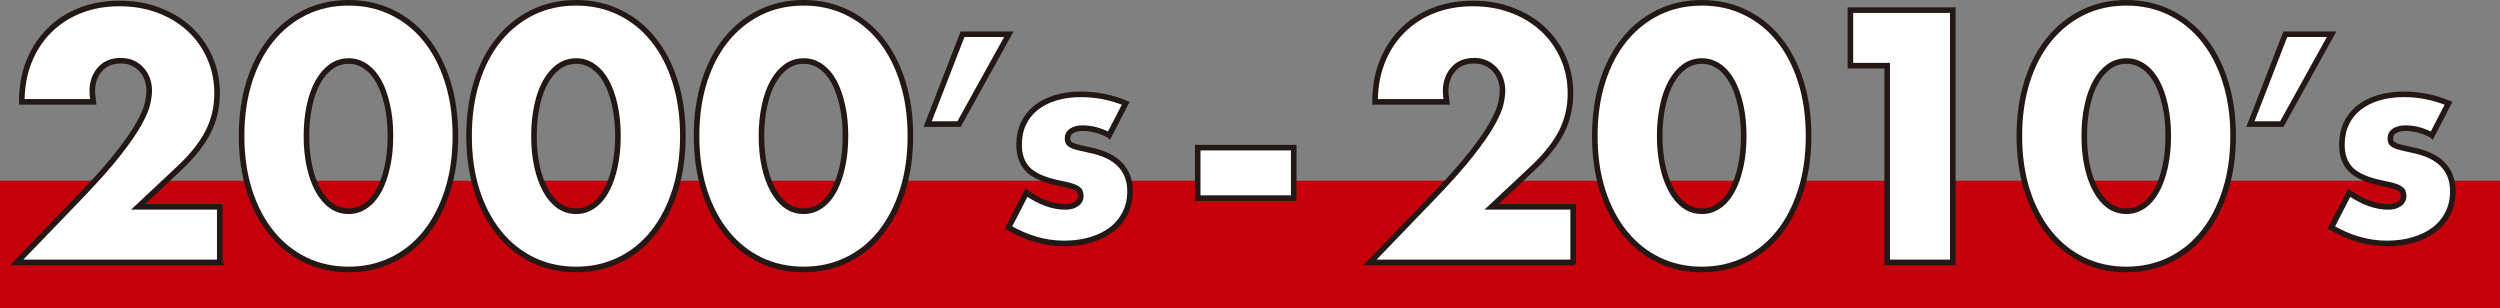 <?xml version="1.0" encoding="UTF-8"?>
<svg id="_レイヤー_2" data-name="レイヤー 2" xmlns="http://www.w3.org/2000/svg" viewBox="0 0 554.25 68.31">
  <rect x="0" y="0" width="554.25" height="68.31" fill="#808080" stroke="none"/>
  <defs>
    <style>
      .cls-1 {
        fill: #fff;
        stroke: #231815;
        stroke-width: 1.24px;
      }

      .cls-2 {
        fill: #c4000b;
        stroke-width: 0px;
      }
    </style>
  </defs>
  <g id="_レイヤー_1-2" data-name="レイヤー 1">
    <g>
      <rect class="cls-2" y="40.07" width="554.25" height="28.23"/>
      <g>
        <path class="cls-1" d="M48.73,58.18H3.71l13.87-14.39c3.66-3.81,6.53-7.03,8.6-9.68,2.08-2.64,3.62-4.88,4.64-6.71,1.01-1.83,1.64-3.31,1.89-4.45.25-1.14.37-2.1.37-2.89,0-.84-.14-1.66-.41-2.45-.27-.79-.68-1.5-1.22-2.11-.54-.62-1.2-1.11-1.97-1.48-.77-.37-1.67-.56-2.71-.56-1.98,0-3.52.64-4.64,1.93-1.11,1.29-1.67,2.89-1.67,4.82,0,.54.07,1.33.22,2.37H4.83c0-3.26.53-6.23,1.59-8.9,1.06-2.67,2.56-4.97,4.49-6.9,1.93-1.93,4.21-3.41,6.86-4.45,2.64-1.04,5.55-1.56,8.71-1.56s6,.49,8.64,1.48c2.64.99,4.93,2.37,6.86,4.15s3.44,3.89,4.52,6.34c1.09,2.45,1.63,5.11,1.63,7.97,0,3.07-.66,5.9-1.97,8.49-1.31,2.6-3.4,5.25-6.27,7.97l-9.27,8.68h18.1v12.31Z"/>
        <path class="cls-1" d="M53.56,30.14c0-4.45.58-8.49,1.74-12.13,1.16-3.63,2.79-6.74,4.9-9.31,2.1-2.57,4.6-4.56,7.49-5.97,2.89-1.41,6.09-2.11,9.61-2.11s6.65.7,9.57,2.11c2.92,1.41,5.41,3.4,7.49,5.97,2.08,2.57,3.7,5.67,4.86,9.31,1.16,3.63,1.74,7.68,1.74,12.13s-.58,8.49-1.74,12.13c-1.16,3.63-2.78,6.75-4.86,9.35-2.08,2.6-4.57,4.6-7.49,6.01-2.92,1.41-6.11,2.11-9.57,2.11s-6.71-.71-9.61-2.11c-2.89-1.41-5.39-3.41-7.49-6.01-2.1-2.6-3.73-5.71-4.9-9.35-1.16-3.63-1.74-7.68-1.74-12.13ZM67.94,30.14c0,2.47.22,4.72.67,6.75.45,2.03,1.08,3.78,1.89,5.27.82,1.48,1.79,2.63,2.93,3.45,1.14.82,2.42,1.22,3.86,1.22s2.66-.41,3.82-1.22c1.16-.82,2.14-1.96,2.93-3.45.79-1.48,1.41-3.24,1.85-5.27.44-2.03.67-4.28.67-6.75s-.22-4.66-.67-6.71c-.45-2.05-1.06-3.81-1.85-5.27-.79-1.46-1.77-2.6-2.93-3.41-1.16-.82-2.44-1.22-3.82-1.22s-2.72.41-3.86,1.22c-1.14.82-2.11,1.95-2.93,3.41-.82,1.46-1.45,3.21-1.89,5.27-.44,2.05-.67,4.29-.67,6.71Z"/>
        <path class="cls-1" d="M103.99,30.14c0-4.45.58-8.49,1.74-12.13,1.16-3.63,2.79-6.74,4.9-9.31,2.1-2.57,4.6-4.56,7.49-5.97,2.89-1.41,6.09-2.11,9.61-2.11s6.65.7,9.57,2.11c2.92,1.41,5.41,3.4,7.49,5.97,2.08,2.57,3.7,5.67,4.86,9.31,1.16,3.63,1.74,7.68,1.74,12.13s-.58,8.49-1.74,12.13c-1.16,3.63-2.78,6.75-4.86,9.35-2.08,2.6-4.57,4.6-7.49,6.01-2.92,1.41-6.11,2.11-9.57,2.11s-6.71-.71-9.61-2.11c-2.89-1.41-5.39-3.41-7.49-6.01-2.1-2.6-3.73-5.71-4.9-9.35-1.16-3.63-1.74-7.68-1.74-12.13ZM118.38,30.14c0,2.47.22,4.72.67,6.75.45,2.03,1.08,3.78,1.89,5.27.82,1.48,1.79,2.63,2.93,3.45,1.14.82,2.42,1.22,3.86,1.22s2.66-.41,3.82-1.22c1.16-.82,2.14-1.96,2.93-3.45.79-1.48,1.41-3.24,1.85-5.27.44-2.03.67-4.28.67-6.75s-.22-4.66-.67-6.71c-.45-2.05-1.06-3.81-1.85-5.27-.79-1.46-1.77-2.6-2.93-3.41-1.16-.82-2.44-1.22-3.82-1.22s-2.72.41-3.86,1.22c-1.14.82-2.11,1.95-2.93,3.41-.82,1.46-1.45,3.21-1.89,5.27-.44,2.05-.67,4.29-.67,6.71Z"/>
        <path class="cls-1" d="M154.43,30.14c0-4.45.58-8.49,1.74-12.13,1.16-3.63,2.79-6.74,4.9-9.31,2.1-2.57,4.6-4.56,7.49-5.97,2.89-1.41,6.09-2.11,9.61-2.11s6.65.7,9.57,2.11c2.92,1.41,5.41,3.4,7.49,5.97,2.08,2.57,3.7,5.67,4.86,9.31,1.16,3.63,1.74,7.68,1.74,12.13s-.58,8.49-1.74,12.13c-1.16,3.63-2.78,6.75-4.86,9.35-2.08,2.6-4.57,4.6-7.49,6.01-2.92,1.41-6.11,2.11-9.57,2.11s-6.71-.71-9.61-2.11c-2.89-1.41-5.39-3.41-7.49-6.01-2.1-2.6-3.73-5.71-4.9-9.35-1.16-3.63-1.74-7.68-1.74-12.13ZM168.82,30.14c0,2.47.22,4.72.67,6.75.45,2.03,1.08,3.78,1.89,5.27.82,1.48,1.79,2.63,2.93,3.45,1.14.82,2.42,1.22,3.86,1.22s2.66-.41,3.82-1.22c1.16-.82,2.14-1.96,2.93-3.45.79-1.48,1.41-3.24,1.85-5.27.44-2.03.67-4.28.67-6.75s-.22-4.66-.67-6.71c-.45-2.05-1.06-3.81-1.85-5.27-.79-1.46-1.77-2.6-2.93-3.41-1.16-.82-2.44-1.22-3.82-1.22s-2.72.41-3.86,1.22c-1.14.82-2.11,1.95-2.93,3.41-.82,1.46-1.45,3.21-1.89,5.27-.44,2.05-.67,4.29-.67,6.71Z"/>
        <path class="cls-1" d="M213.4,7.59h10.26l-11.04,19.92h-6.96l7.74-19.92Z"/>
        <path class="cls-1" d="M245.91,29.97c-2-1.04-3.96-1.56-5.88-1.56-1,0-1.81.2-2.43.6-.62.4-.93.94-.93,1.62,0,.36.05.65.15.87.1.22.32.43.66.63.34.2.84.38,1.5.54.66.16,1.53.36,2.61.6,3,.6,5.24,1.67,6.72,3.21,1.48,1.54,2.22,3.51,2.22,5.91,0,1.8-.36,3.42-1.08,4.86-.72,1.44-1.72,2.65-3,3.63-1.28.98-2.82,1.74-4.62,2.28s-3.78.81-5.94.81c-4.16,0-8.26-1.18-12.3-3.54l3.96-7.68c3.04,2.08,5.92,3.12,8.64,3.12,1,0,1.82-.22,2.46-.66.64-.44.96-1,.96-1.68,0-.4-.05-.73-.15-.99-.1-.26-.31-.5-.63-.72-.32-.22-.79-.42-1.41-.6-.62-.18-1.43-.37-2.43-.57-3.36-.68-5.71-1.69-7.05-3.03-1.34-1.34-2.01-3.19-2.01-5.55,0-1.72.32-3.27.96-4.65.64-1.38,1.56-2.55,2.76-3.51,1.2-.96,2.65-1.7,4.35-2.22,1.7-.52,3.59-.78,5.67-.78,3.4,0,6.7.66,9.9,1.98l-3.66,7.08Z"/>
        <path class="cls-1" d="M265.53,32.73h21.29v11.2h-21.29v-11.2Z"/>
        <path class="cls-1" d="M348.75,58.18h-45.02l13.87-14.39c3.66-3.81,6.53-7.03,8.6-9.68,2.08-2.64,3.62-4.88,4.64-6.71,1.01-1.83,1.64-3.31,1.89-4.45.25-1.14.37-2.1.37-2.89,0-.84-.14-1.66-.41-2.45-.27-.79-.68-1.5-1.22-2.11-.54-.62-1.2-1.11-1.96-1.48-.77-.37-1.67-.56-2.71-.56-1.98,0-3.52.64-4.63,1.93-1.11,1.29-1.67,2.89-1.67,4.82,0,.54.07,1.33.22,2.37h-15.87c0-3.26.53-6.23,1.59-8.9,1.06-2.67,2.56-4.97,4.49-6.9,1.93-1.93,4.21-3.41,6.86-4.45,2.65-1.04,5.55-1.56,8.72-1.56s6,.49,8.64,1.48c2.64.99,4.93,2.37,6.86,4.15,1.93,1.78,3.44,3.89,4.53,6.34,1.09,2.45,1.63,5.11,1.63,7.97,0,3.07-.66,5.9-1.96,8.49-1.31,2.6-3.4,5.25-6.27,7.97l-9.27,8.68h18.1v12.31Z"/>
        <path class="cls-1" d="M353.57,30.14c0-4.45.58-8.49,1.74-12.13,1.16-3.63,2.79-6.74,4.9-9.31,2.1-2.57,4.6-4.56,7.49-5.97s6.09-2.11,9.6-2.11,6.65.7,9.57,2.11c2.92,1.41,5.42,3.4,7.49,5.97,2.08,2.57,3.7,5.67,4.86,9.31,1.16,3.63,1.74,7.68,1.74,12.13s-.58,8.49-1.74,12.13c-1.16,3.63-2.78,6.75-4.86,9.35-2.08,2.6-4.57,4.6-7.49,6.01-2.92,1.41-6.11,2.11-9.57,2.11s-6.71-.71-9.6-2.11-5.39-3.41-7.49-6.01c-2.1-2.6-3.73-5.71-4.9-9.35-1.16-3.63-1.74-7.68-1.74-12.13ZM367.96,30.14c0,2.47.22,4.72.67,6.75.45,2.03,1.08,3.78,1.89,5.27.82,1.48,1.79,2.63,2.93,3.45,1.14.82,2.42,1.22,3.86,1.22s2.66-.41,3.82-1.22c1.16-.82,2.14-1.96,2.93-3.45.79-1.48,1.41-3.24,1.85-5.27.44-2.03.67-4.28.67-6.75s-.22-4.66-.67-6.71c-.45-2.05-1.06-3.81-1.85-5.27-.79-1.46-1.77-2.6-2.93-3.41-1.16-.82-2.44-1.22-3.82-1.22s-2.72.41-3.86,1.22c-1.14.82-2.11,1.95-2.93,3.41-.82,1.46-1.45,3.21-1.89,5.27-.45,2.05-.67,4.29-.67,6.71Z"/>
        <path class="cls-1" d="M418.39,14.56h-8.16V2.25h22.7v55.92h-14.54V14.56Z"/>
        <path class="cls-1" d="M447.69,30.14c0-4.45.58-8.49,1.74-12.13,1.16-3.63,2.79-6.74,4.9-9.31,2.1-2.57,4.6-4.56,7.49-5.97s6.09-2.11,9.6-2.11,6.65.7,9.57,2.11c2.92,1.41,5.42,3.4,7.49,5.97,2.08,2.57,3.7,5.67,4.86,9.31,1.16,3.63,1.74,7.68,1.74,12.13s-.58,8.49-1.74,12.13c-1.16,3.63-2.78,6.75-4.86,9.35-2.08,2.6-4.57,4.6-7.49,6.01-2.92,1.41-6.11,2.11-9.57,2.11s-6.71-.71-9.6-2.11-5.39-3.41-7.49-6.01c-2.1-2.6-3.73-5.71-4.9-9.35-1.16-3.63-1.74-7.68-1.74-12.13ZM462.08,30.14c0,2.47.22,4.72.67,6.75.45,2.03,1.08,3.78,1.89,5.27.82,1.48,1.79,2.63,2.93,3.45,1.14.82,2.42,1.22,3.86,1.22s2.66-.41,3.82-1.22c1.16-.82,2.14-1.96,2.93-3.45.79-1.48,1.41-3.24,1.85-5.27.44-2.03.67-4.28.67-6.75s-.22-4.66-.67-6.71c-.45-2.05-1.06-3.81-1.85-5.27-.79-1.46-1.77-2.6-2.93-3.41-1.16-.82-2.44-1.22-3.82-1.22s-2.72.41-3.86,1.22c-1.14.82-2.11,1.95-2.93,3.41-.82,1.46-1.45,3.21-1.89,5.27-.45,2.05-.67,4.29-.67,6.71Z"/>
        <path class="cls-1" d="M506.66,7.59h10.26l-11.04,19.92h-6.96l7.74-19.92Z"/>
        <path class="cls-1" d="M539.18,29.97c-2-1.04-3.96-1.56-5.88-1.56-1,0-1.81.2-2.43.6-.62.4-.93.94-.93,1.62,0,.36.05.65.15.87.1.22.32.43.66.63.34.2.84.38,1.5.54.66.16,1.53.36,2.61.6,3,.6,5.24,1.67,6.72,3.21s2.22,3.51,2.22,5.91c0,1.8-.36,3.42-1.08,4.86-.72,1.44-1.72,2.65-3,3.63-1.28.98-2.82,1.74-4.62,2.28s-3.78.81-5.94.81c-4.16,0-8.26-1.18-12.3-3.54l3.96-7.68c3.04,2.08,5.92,3.12,8.64,3.12,1,0,1.82-.22,2.46-.66.64-.44.96-1,.96-1.68,0-.4-.05-.73-.15-.99-.1-.26-.31-.5-.63-.72-.32-.22-.79-.42-1.41-.6-.62-.18-1.43-.37-2.43-.57-3.36-.68-5.71-1.69-7.05-3.03-1.34-1.34-2.01-3.19-2.01-5.55,0-1.72.32-3.27.96-4.65s1.56-2.55,2.76-3.51c1.2-.96,2.65-1.7,4.35-2.22,1.7-.52,3.59-.78,5.67-.78,3.4,0,6.7.66,9.9,1.98l-3.66,7.08Z"/>
      </g>
    </g>
  </g>
</svg>
